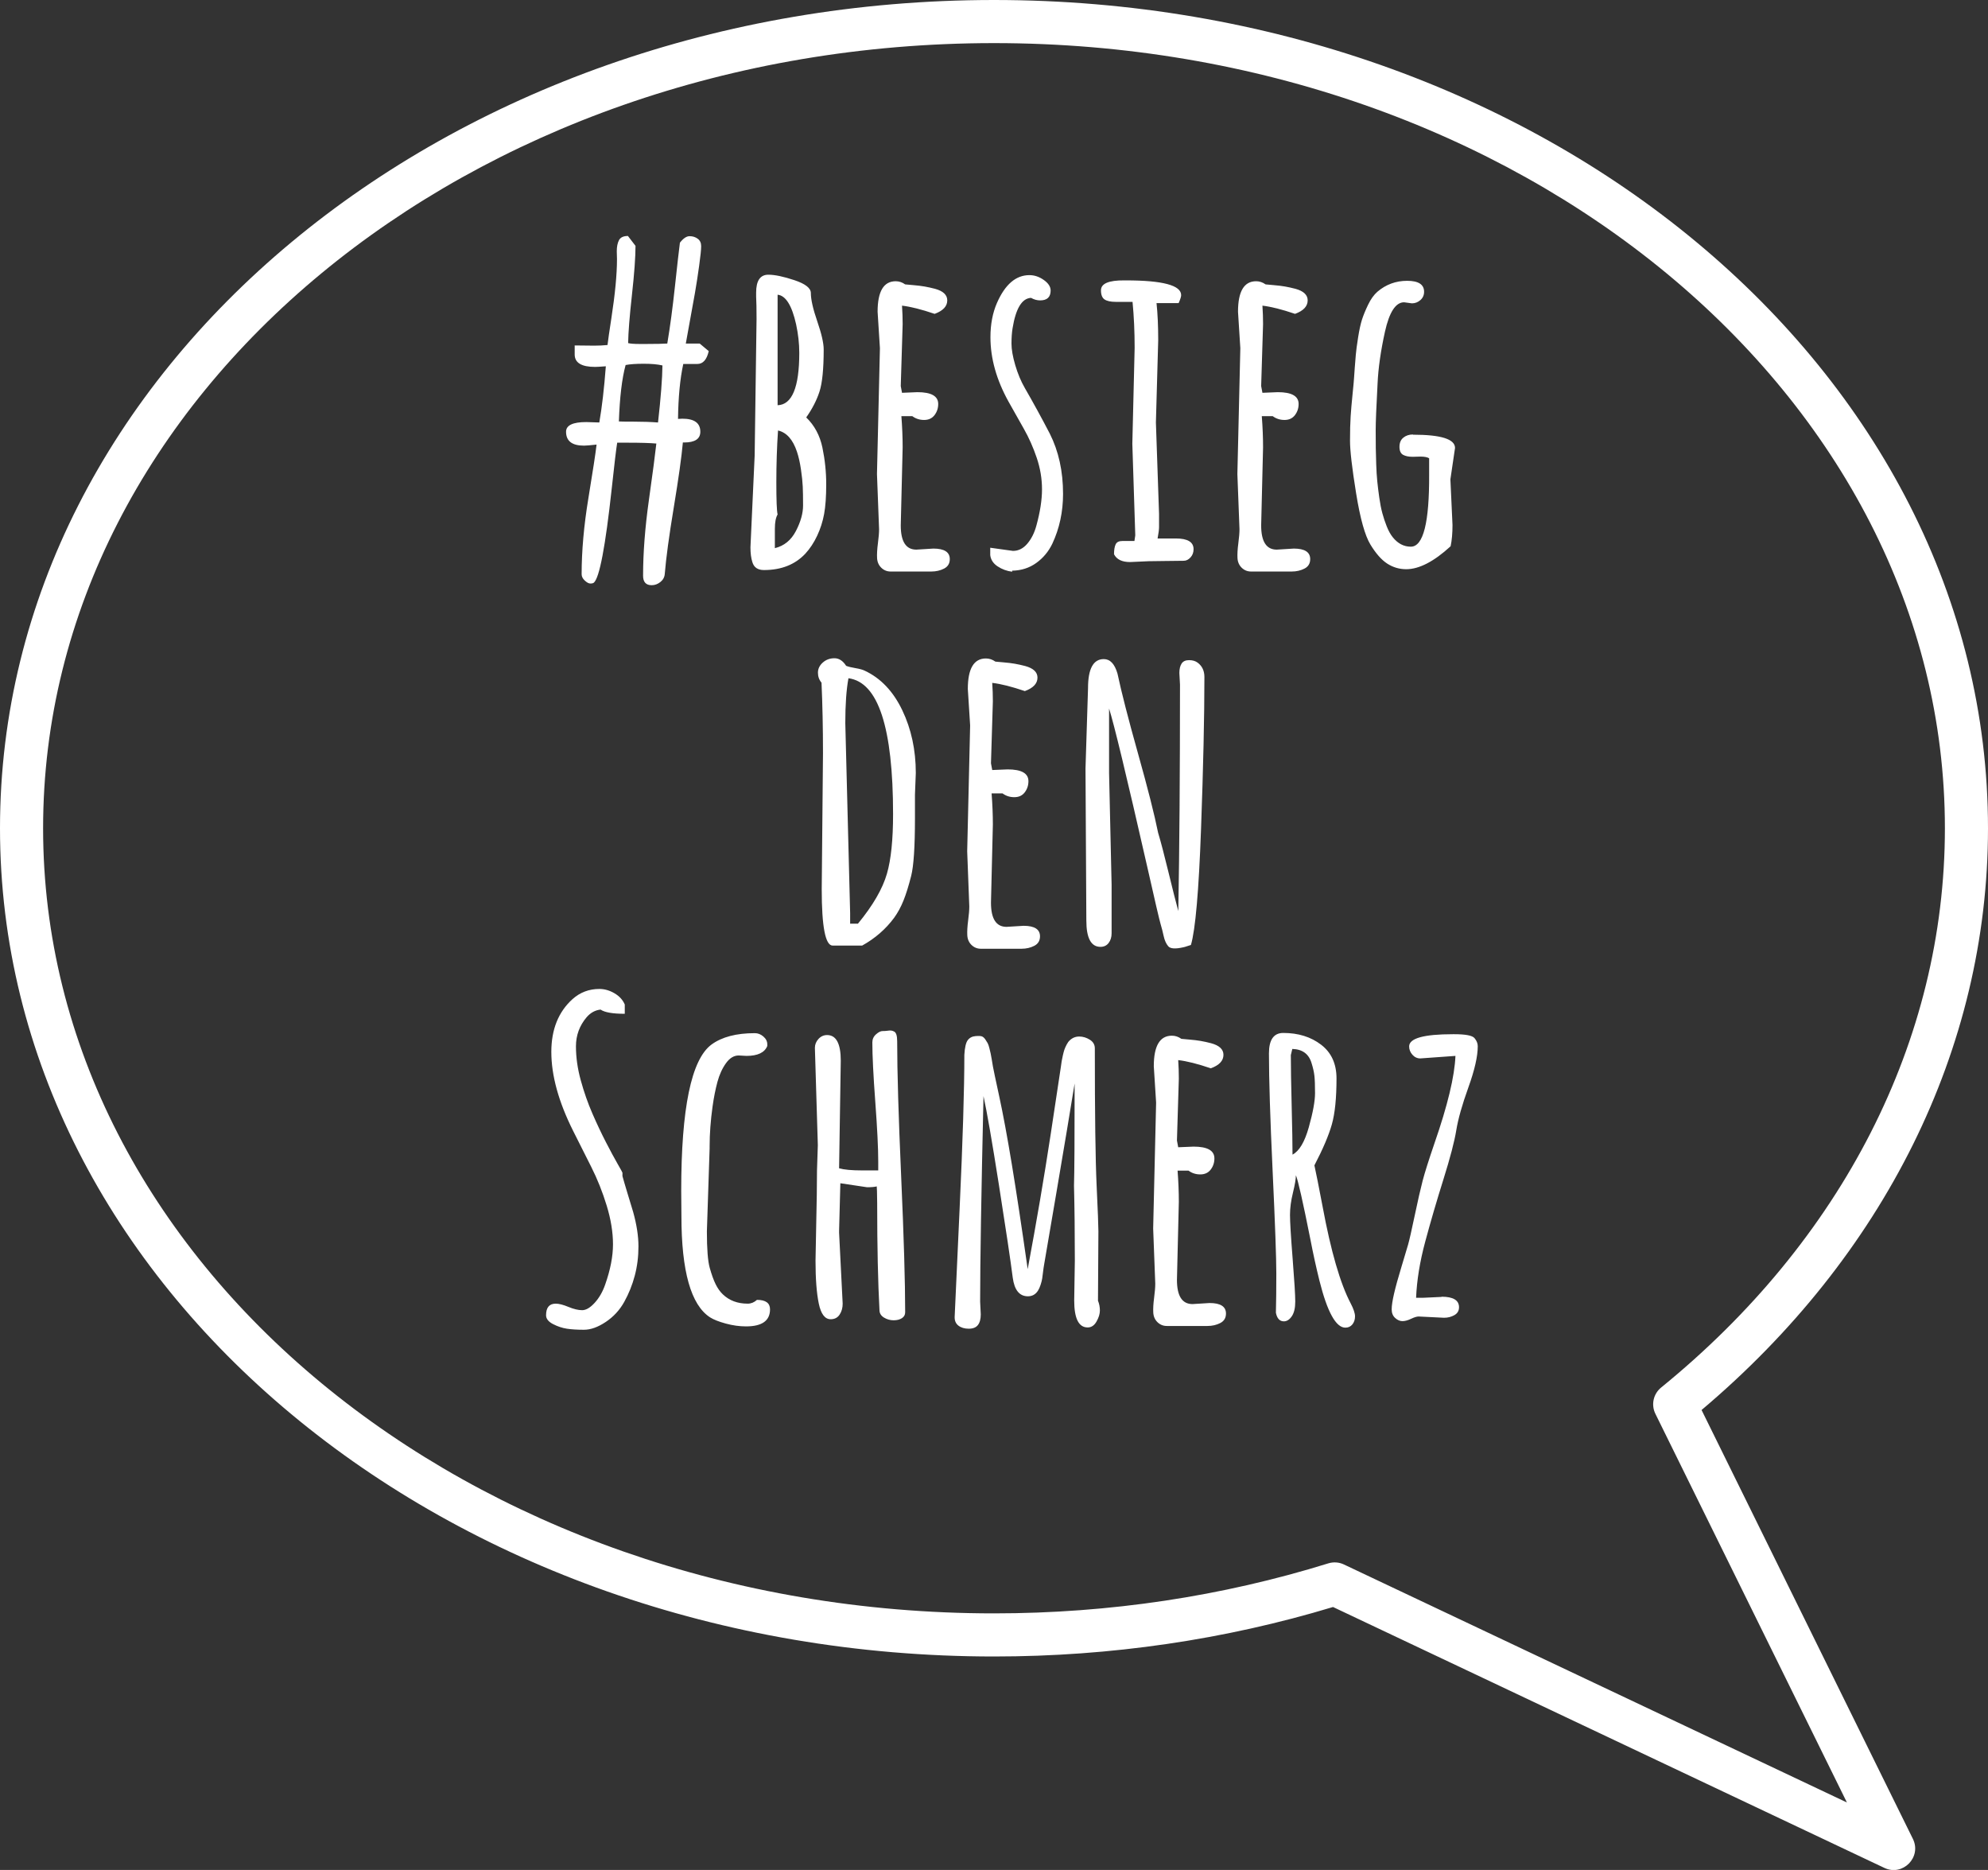 <?xml version="1.0" encoding="UTF-8"?>
<svg width="369px" height="347px" viewBox="0 0 369 347" version="1.1" xmlns="http://www.w3.org/2000/svg" xmlns:xlink="http://www.w3.org/1999/xlink">
    <rect x="0" y="0" width="369" height="347" fill="#333333" stroke="none"/>
    <!-- Generator: Sketch 52.5 (67469) - http://www.bohemiancoding.com/sketch -->
    <title>Group 16</title>
    <desc>Created with Sketch.</desc>
    <g id="Symbols" stroke="none" stroke-width="1" fill="none" fill-rule="evenodd">
        <g id="#besiegdenschmerz" transform="translate(4, 4)" fill="#FFFFFF">
            <g id="Group-16" transform="translate(-4, -4)">
                <path d="M184.5,307.387 C82.751,307.387 1.13686838e-13,238.751 1.13686838e-13,153.693 C1.13686838e-13,68.626 82.745,5.68434189e-14 184.5,5.68434189e-14 C286.255,5.68434189e-14 369,68.626 369,153.693 C369,194.716 349.622,233.136 315.834,261.648 L355.058,341.232 C356.733,344.63 353.185,348.236 349.76,346.616 L247.428,298.205 C227.414,304.254 206.212,307.387 184.5,307.387 Z M307.262,262.352 C306.437,260.678 306.879,258.657 308.327,257.48 C341.835,230.236 361,193.19 361,153.693 C361,73.41 282.133,8 184.5,8 C86.867,8 8,73.41 8,153.693 C8,233.967 86.873,299.387 184.5,299.387 C205.95,299.387 226.868,296.217 246.552,290.106 C247.509,289.809 248.543,289.882 249.448,290.311 L342.811,334.478 L307.262,262.352 Z" id="Page-1-Copy" fill-rule="nonzero"></path>
                <path d="M114.873,78.203 C115.081,78.229 115.999,78.242 117.627,78.242 C119.254,78.242 120.758,78.294 122.138,78.398 C122.659,73.763 122.933,70.234 122.959,67.812 C122.073,67.604 120.921,67.5 119.502,67.5 C118.082,67.5 116.956,67.578 116.123,67.734 C115.446,70.208 115.029,73.698 114.873,78.203 Z M120.966,108.594 C119.899,108.594 119.365,108.008 119.365,106.836 C119.365,102.591 119.723,97.923 120.439,92.832 C121.155,87.741 121.617,84.232 121.826,82.305 C120.654,82.201 118.883,82.148 116.513,82.148 L114.56,82.148 C114.378,83.242 114.039,86.081 113.545,90.664 C112.373,101.419 111.266,107.24 110.224,108.125 C110.094,108.229 109.879,108.281 109.58,108.281 C109.28,108.281 108.935,108.099 108.545,107.734 C108.154,107.37 107.959,106.979 107.959,106.562 C107.959,102.24 108.375,97.546 109.209,92.48 C110.042,87.415 110.55,84.089 110.732,82.5 C109.56,82.63 108.779,82.695 108.388,82.695 C106.175,82.695 105.068,81.836 105.068,80.117 C105.068,78.919 106.318,78.32 108.818,78.32 L111.24,78.398 C111.735,75.56 112.138,72.083 112.451,67.969 C111.435,68.047 110.771,68.086 110.459,68.086 C107.933,68.086 106.67,67.318 106.67,65.781 L106.67,64.102 L110.302,64.141 C111.136,64.141 111.956,64.102 112.763,64.023 C112.867,63.112 113.102,61.484 113.466,59.141 C114.17,54.583 114.521,50.898 114.521,48.086 L114.482,46.641 C114.482,45.781 114.619,45.091 114.892,44.57 C115.166,44.049 115.719,43.789 116.552,43.789 L117.959,45.625 C117.959,47.708 117.737,50.749 117.295,54.746 C116.852,58.744 116.617,61.719 116.591,63.672 C117.034,63.776 117.711,63.828 118.623,63.828 L120.146,63.828 C121.787,63.828 123.024,63.802 123.857,63.75 C124.378,60.651 124.853,57.103 125.283,53.105 C125.713,49.108 126.019,46.419 126.201,45.039 C126.826,44.232 127.425,43.828 127.998,43.828 C128.571,43.828 129.072,43.984 129.502,44.297 C129.931,44.609 130.146,45.072 130.146,45.684 C130.146,46.296 130.022,47.5 129.775,49.297 C129.528,51.094 129.267,52.78 128.994,54.355 C128.72,55.931 128.388,57.767 127.998,59.863 C127.607,61.96 127.373,63.255 127.295,63.75 L129.873,63.75 L131.552,65.156 C131.188,66.745 130.485,67.539 129.443,67.539 L126.826,67.539 C126.227,70.299 125.901,73.698 125.849,77.734 L126.67,77.695 C128.883,77.695 129.99,78.503 129.99,80.117 C129.99,81.445 128.987,82.109 126.982,82.109 L126.748,82.109 C126.513,84.766 125.953,88.77 125.068,94.121 C124.183,99.473 123.623,103.607 123.388,106.523 C123.336,107.122 123.063,107.617 122.568,108.008 C122.073,108.398 121.539,108.594 120.966,108.594 Z M140.075,84.531 L140.427,59.18 C140.427,57.331 140.401,55.951 140.349,55.039 L140.349,54.297 C140.349,52.083 141.104,50.977 142.614,50.977 C143.812,50.977 145.427,51.315 147.458,51.992 C149.489,52.669 150.505,53.464 150.505,54.375 C150.505,55.573 150.902,57.324 151.696,59.629 C152.491,61.934 152.888,63.672 152.888,64.844 C152.888,68.464 152.627,71.074 152.107,72.676 C151.586,74.277 150.765,75.872 149.646,77.461 C151.182,78.945 152.185,80.814 152.653,83.066 C153.122,85.319 153.357,87.585 153.357,89.863 C153.357,92.142 153.226,93.984 152.966,95.391 C152.706,96.797 152.276,98.138 151.677,99.414 C151.078,100.69 150.349,101.797 149.489,102.734 C147.588,104.766 145.023,105.781 141.794,105.781 C140.648,105.781 139.932,105.286 139.646,104.297 C139.411,103.568 139.294,102.656 139.294,101.562 L140.075,84.531 Z M144.333,95.469 C143.995,96.042 143.825,96.927 143.825,98.125 L143.825,101.719 C145.544,101.302 146.846,100.241 147.732,98.535 C148.617,96.829 149.06,95.247 149.06,93.789 C149.06,92.331 149.04,91.165 149.001,90.293 C148.962,89.421 148.851,88.359 148.669,87.109 C148.487,85.859 148.239,84.766 147.927,83.828 C147.172,81.562 146,80.247 144.411,79.883 C144.203,82.956 144.099,86.159 144.099,89.492 C144.099,92.826 144.177,94.818 144.333,95.469 Z M144.333,54.688 L144.333,75.195 C147.015,75.117 148.357,71.875 148.357,65.469 C148.357,63.776 148.161,62.018 147.771,60.195 C146.989,56.68 145.844,54.844 144.333,54.688 Z M170.083,101.992 L173.247,101.797 C175.278,101.797 176.294,102.448 176.294,103.75 C176.294,104.557 175.942,105.143 175.239,105.508 C174.536,105.872 173.742,106.055 172.856,106.055 L165.317,106.055 C164.64,106.055 164.061,105.82 163.579,105.352 C163.097,104.883 162.837,104.284 162.798,103.555 C162.758,102.826 162.811,101.914 162.954,100.82 C163.097,99.727 163.169,98.854 163.169,98.203 L162.778,87.969 L163.325,64.609 L162.895,57.852 C162.895,54.076 164.015,52.188 166.255,52.188 C166.88,52.188 167.466,52.383 168.012,52.773 C168.221,52.799 168.722,52.845 169.516,52.91 C170.311,52.975 171.007,53.06 171.606,53.164 C172.205,53.268 172.856,53.411 173.559,53.594 C175.07,54.01 175.825,54.727 175.825,55.742 C175.825,56.836 175.044,57.669 173.481,58.242 C171.033,57.409 169.015,56.901 167.426,56.719 C167.505,57.865 167.544,59.01 167.544,60.156 L167.192,71.641 C167.192,71.693 167.27,72.109 167.426,72.891 L170.278,72.773 C172.856,72.773 174.145,73.503 174.145,74.961 C174.145,75.742 173.917,76.432 173.462,77.031 C173.006,77.63 172.361,77.93 171.528,77.93 C170.695,77.93 169.966,77.695 169.341,77.227 L167.309,77.227 C167.466,79.258 167.544,81.185 167.544,83.008 L167.192,97.5 C167.192,100.495 168.156,101.992 170.083,101.992 Z M183.801,101.641 L188.02,102.227 C189.035,102.227 189.921,101.784 190.676,100.898 C191.431,100.013 191.991,98.906 192.356,97.578 C193.059,95.026 193.41,92.767 193.41,90.801 C193.41,88.835 193.085,86.888 192.434,84.961 C191.783,83.034 190.989,81.243 190.051,79.59 C189.114,77.936 188.163,76.25 187.199,74.531 C184.96,70.495 183.84,66.51 183.84,62.578 C183.84,60.182 184.244,58.06 185.051,56.211 C186.561,52.773 188.567,51.055 191.067,51.055 C192.004,51.055 192.896,51.354 193.742,51.953 C194.589,52.552 195.012,53.203 195.012,53.906 C195.012,55.13 194.361,55.742 193.059,55.742 C192.486,55.742 191.926,55.586 191.379,55.273 C189.686,55.352 188.541,57.24 187.942,60.938 C187.811,61.745 187.746,62.689 187.746,63.77 C187.746,64.85 187.981,66.185 188.449,67.773 C188.918,69.362 189.511,70.775 190.227,72.012 C190.943,73.249 191.711,74.616 192.531,76.113 C193.352,77.611 194.127,79.062 194.856,80.469 C196.496,83.724 197.317,87.448 197.317,91.641 C197.317,94.974 196.653,98.06 195.324,100.898 C194.621,102.357 193.625,103.548 192.336,104.473 C191.047,105.397 189.556,105.872 187.864,105.898 L187.864,106.094 C186.874,105.964 185.975,105.632 185.168,105.098 C184.361,104.564 183.905,103.867 183.801,103.008 L183.801,101.641 Z M216.23,104.102 L213.222,104.141 L209.746,104.297 C208.261,104.297 207.272,103.815 206.777,102.852 C206.777,102.07 206.875,101.465 207.07,101.035 C207.265,100.605 207.676,100.391 208.301,100.391 L210.566,100.391 L210.722,99.336 L210.176,82.344 L210.605,64.531 C210.605,61.536 210.475,58.698 210.215,56.016 L207.109,56.016 C206.159,56.016 205.462,55.866 205.019,55.566 C204.577,55.267 204.355,54.701 204.355,53.867 C204.355,52.617 205.801,52.005 208.691,52.031 L208.965,52.031 C215.814,52.031 219.238,52.943 219.238,54.766 C219.238,55.052 219.082,55.547 218.769,56.25 L214.668,56.25 C214.876,58.203 214.98,60.495 214.98,63.125 L214.551,78.398 L215.136,95.391 L215.136,97.773 C215.136,98.242 215.045,98.958 214.863,99.922 L218.261,99.922 C220.449,99.922 221.543,100.586 221.543,101.914 C221.543,102.513 221.354,103.021 220.976,103.438 C220.599,103.854 220.176,104.062 219.707,104.062 L216.23,104.102 Z M236.98,101.992 L240.144,101.797 C242.175,101.797 243.191,102.448 243.191,103.75 C243.191,104.557 242.839,105.143 242.136,105.508 C241.433,105.872 240.639,106.055 239.753,106.055 L232.214,106.055 C231.537,106.055 230.958,105.82 230.476,105.352 C229.994,104.883 229.734,104.284 229.695,103.555 C229.656,102.826 229.708,101.914 229.851,100.82 C229.994,99.727 230.066,98.854 230.066,98.203 L229.675,87.969 L230.222,64.609 L229.792,57.852 C229.792,54.076 230.912,52.188 233.152,52.188 C233.777,52.188 234.363,52.383 234.909,52.773 C235.118,52.799 235.619,52.845 236.413,52.91 C237.208,52.975 237.904,53.06 238.503,53.164 C239.102,53.268 239.753,53.411 240.456,53.594 C241.967,54.01 242.722,54.727 242.722,55.742 C242.722,56.836 241.941,57.669 240.378,58.242 C237.93,57.409 235.912,56.901 234.324,56.719 C234.402,57.865 234.441,59.01 234.441,60.156 L234.089,71.641 C234.089,71.693 234.167,72.109 234.324,72.891 L237.175,72.773 C239.753,72.773 241.042,73.503 241.042,74.961 C241.042,75.742 240.814,76.432 240.359,77.031 C239.903,77.63 239.258,77.93 238.425,77.93 C237.592,77.93 236.863,77.695 236.238,77.227 L234.206,77.227 C234.363,79.258 234.441,81.185 234.441,83.008 L234.089,97.5 C234.089,100.495 235.053,101.992 236.98,101.992 Z M263.628,84.727 L262.222,84.766 C261.466,84.766 260.867,84.642 260.425,84.395 C259.982,84.147 259.761,83.652 259.761,82.91 C259.761,82.168 260.001,81.602 260.483,81.211 C260.965,80.82 261.557,80.625 262.261,80.625 L262.261,80.664 C267.469,80.664 270.073,81.484 270.073,83.125 L269.214,88.945 L269.604,97.422 C269.604,98.958 269.487,100.273 269.253,101.367 C266.154,104.206 263.406,105.625 261.011,105.625 C259.735,105.625 258.563,105.28 257.495,104.59 C256.427,103.9 255.386,102.721 254.37,101.055 C253.354,99.388 252.469,96.217 251.714,91.543 C250.958,86.868 250.581,83.62 250.581,81.797 C250.581,79.974 250.62,78.464 250.698,77.266 C250.776,76.068 250.893,74.707 251.05,73.184 C251.206,71.66 251.297,70.671 251.323,70.215 C251.349,69.759 251.395,69.108 251.46,68.262 C251.525,67.415 251.59,66.608 251.655,65.84 C251.72,65.072 251.863,63.991 252.085,62.598 C252.306,61.204 252.547,60.104 252.807,59.297 C253.068,58.49 253.445,57.572 253.94,56.543 C254.435,55.514 255.008,54.714 255.659,54.141 C257.248,52.786 259.09,52.109 261.186,52.109 C263.283,52.109 264.331,52.786 264.331,54.141 C264.331,54.766 264.103,55.28 263.647,55.684 C263.192,56.087 262.664,56.289 262.065,56.289 L260.62,56.094 C259.057,56.094 257.873,57.917 257.065,61.562 C256.284,65.104 255.828,68.294 255.698,71.133 C255.464,75.482 255.347,78.379 255.347,79.824 C255.347,81.27 255.353,82.389 255.366,83.184 C255.379,83.978 255.405,84.967 255.444,86.152 C255.483,87.337 255.548,88.385 255.639,89.297 C255.731,90.208 255.854,91.217 256.011,92.324 C256.167,93.431 256.356,94.395 256.577,95.215 C256.798,96.035 257.072,96.855 257.397,97.676 C257.723,98.496 258.094,99.167 258.511,99.688 C259.448,100.859 260.568,101.445 261.87,101.445 C264.188,101.445 265.32,96.953 265.268,87.969 L265.268,85.039 C264.93,84.831 264.383,84.727 263.628,84.727 Z M156.899,134.18 L157.798,169.492 L157.798,171.406 L159.243,171.406 C162.029,168.021 163.826,164.922 164.633,162.109 C165.389,159.479 165.766,155.807 165.766,151.094 C165.766,135 163.006,126.589 157.485,125.859 C157.094,127.969 156.899,130.742 156.899,134.18 Z M169.985,143.438 L169.829,147.461 L169.829,151.836 C169.829,157.122 169.594,160.69 169.126,162.539 C168.657,164.388 168.182,165.911 167.7,167.109 C167.218,168.307 166.639,169.375 165.962,170.312 C164.399,172.422 162.42,174.141 160.024,175.469 L154.555,175.469 C153.201,175.469 152.524,171.979 152.524,165 L152.758,139.805 C152.758,135.143 152.667,130.768 152.485,126.68 C152.042,126.159 151.821,125.54 151.821,124.824 C151.821,124.108 152.12,123.483 152.719,122.949 C153.318,122.415 154.041,122.148 154.887,122.148 C155.734,122.148 156.456,122.617 157.055,123.555 C157.446,123.711 158.025,123.854 158.794,123.984 C159.562,124.115 160.128,124.271 160.493,124.453 C163.462,125.833 165.786,128.275 167.466,131.777 C169.145,135.28 169.985,139.167 169.985,143.438 Z M186.828,171.992 L189.992,171.797 C192.024,171.797 193.039,172.448 193.039,173.75 C193.039,174.557 192.688,175.143 191.985,175.508 C191.281,175.872 190.487,176.055 189.602,176.055 L182.063,176.055 C181.386,176.055 180.806,175.82 180.324,175.352 C179.843,174.883 179.582,174.284 179.543,173.555 C179.504,172.826 179.556,171.914 179.699,170.82 C179.843,169.727 179.914,168.854 179.914,168.203 L179.524,157.969 L180.071,134.609 L179.641,127.852 C179.641,124.076 180.761,122.188 183,122.188 C183.625,122.188 184.211,122.383 184.758,122.773 C184.966,122.799 185.468,122.845 186.262,122.91 C187.056,122.975 187.753,123.06 188.352,123.164 C188.951,123.268 189.602,123.411 190.305,123.594 C191.815,124.01 192.571,124.727 192.571,125.742 C192.571,126.836 191.789,127.669 190.227,128.242 C187.779,127.409 185.761,126.901 184.172,126.719 C184.25,127.865 184.289,129.01 184.289,130.156 L183.938,141.641 C183.938,141.693 184.016,142.109 184.172,142.891 L187.024,142.773 C189.602,142.773 190.891,143.503 190.891,144.961 C190.891,145.742 190.663,146.432 190.207,147.031 C189.752,147.63 189.107,147.93 188.274,147.93 C187.44,147.93 186.711,147.695 186.086,147.227 L184.055,147.227 C184.211,149.258 184.289,151.185 184.289,153.008 L183.938,167.5 C183.938,170.495 184.901,171.992 186.828,171.992 Z M205.859,143.438 L206.328,164.141 L206.328,173.203 C206.328,173.906 206.146,174.499 205.781,174.98 C205.416,175.462 204.909,175.703 204.258,175.703 C202.513,175.703 201.64,174.076 201.64,170.82 L201.484,142.617 L201.953,127.695 C201.953,124.102 202.929,122.305 204.883,122.305 C206.054,122.305 206.901,123.203 207.422,125 C208.151,128.438 209.42,133.379 211.23,139.824 C213.04,146.27 214.284,151.172 214.961,154.531 C215.456,156.172 216.094,158.6 216.875,161.816 C217.656,165.033 218.268,167.448 218.711,169.062 C218.919,157.5 219.023,143.49 219.023,127.031 L218.906,124.883 C218.906,124.154 219.043,123.574 219.316,123.145 C219.59,122.715 220.052,122.5 220.703,122.5 C221.354,122.5 221.888,122.656 222.304,122.969 C223.138,123.594 223.554,124.479 223.554,125.625 C223.554,132.943 223.346,142.344 222.929,153.828 C222.513,165.313 221.888,172.487 221.054,175.352 C220.95,175.378 220.729,175.449 220.39,175.566 C220.052,175.684 219.804,175.755 219.648,175.781 C218.164,176.12 217.226,176.055 216.836,175.586 C216.445,175.117 216.165,174.492 215.996,173.711 C215.827,172.93 215.631,172.168 215.41,171.426 C215.189,170.684 214.362,167.135 212.929,160.781 C209.101,143.984 206.745,134.219 205.859,131.484 L205.859,143.438 Z M101.357,244.062 C101.357,242.63 101.956,241.914 103.154,241.914 C103.753,241.914 104.541,242.116 105.517,242.52 C106.494,242.923 107.34,243.125 108.056,243.125 C108.772,243.125 109.547,242.669 110.381,241.758 C111.214,240.846 111.865,239.714 112.334,238.359 C113.297,235.625 113.779,233.138 113.779,230.898 C113.779,228.659 113.388,226.263 112.607,223.711 C111.826,221.159 110.869,218.763 109.736,216.523 C108.603,214.284 107.477,212.044 106.357,209.805 C103.675,204.44 102.334,199.57 102.334,195.195 C102.334,191.029 103.649,187.76 106.279,185.391 C107.685,184.141 109.339,183.516 111.24,183.516 C112.203,183.516 113.141,183.783 114.052,184.316 C114.964,184.85 115.602,185.547 115.966,186.406 L115.966,188.125 C113.727,188.125 112.229,187.865 111.474,187.344 C110.485,187.448 109.625,187.917 108.896,188.75 C107.568,190.313 106.904,192.116 106.904,194.16 C106.904,196.204 107.203,198.314 107.802,200.488 C108.401,202.663 109.117,204.707 109.951,206.621 C110.784,208.535 111.624,210.312 112.47,211.953 C113.317,213.594 114.039,214.935 114.638,215.977 C115.237,217.018 115.537,217.565 115.537,217.617 L115.537,218.242 C115.719,218.919 116.032,219.987 116.474,221.445 C116.917,222.904 117.269,224.062 117.529,224.922 C118.18,227.266 118.506,229.388 118.506,231.289 C118.506,233.19 118.278,235 117.822,236.719 C117.366,238.438 116.715,240.059 115.869,241.582 C115.022,243.105 113.877,244.349 112.431,245.312 C110.986,246.276 109.638,246.758 108.388,246.758 C107.138,246.758 106.084,246.693 105.224,246.562 C104.365,246.432 103.506,246.146 102.646,245.703 C101.787,245.26 101.357,244.714 101.357,244.062 Z M140.505,241.211 C142.12,241.211 142.927,241.797 142.927,242.969 C142.927,245.078 141.443,246.133 138.474,246.133 C137.25,246.133 135.993,245.957 134.704,245.605 C133.415,245.254 132.445,244.87 131.794,244.453 C128.252,242.161 126.482,235.898 126.482,225.664 L126.443,220.977 C126.443,205.638 128.318,196.589 132.068,193.828 C133.995,192.422 136.677,191.719 140.114,191.719 C140.687,191.719 141.215,191.927 141.696,192.344 C142.178,192.76 142.419,193.242 142.419,193.789 L142.419,194.102 C141.924,195.326 140.635,195.938 138.552,195.938 L137.107,195.859 C136.221,195.859 135.433,196.341 134.743,197.305 C134.053,198.268 133.526,199.427 133.161,200.781 C132.797,202.135 132.497,203.646 132.263,205.312 C131.898,207.943 131.716,210.404 131.716,212.695 L131.716,213.086 L131.208,228.516 C131.208,231.771 131.384,234.023 131.736,235.273 C132.087,236.523 132.452,237.533 132.829,238.301 C133.207,239.069 133.656,239.701 134.177,240.195 C135.375,241.341 136.911,241.914 138.786,241.914 C139.411,241.914 139.984,241.68 140.505,241.211 Z M156.059,196.836 L155.747,216.797 C156.684,217.057 158.091,217.188 159.966,217.188 L163.012,217.188 L163.012,215.508 C163.012,213.06 162.83,209.382 162.466,204.473 C162.101,199.564 161.919,195.885 161.919,193.438 C161.919,192.839 162.147,192.337 162.602,191.934 C163.058,191.53 163.462,191.328 163.813,191.328 C164.165,191.328 164.471,191.309 164.731,191.27 C164.992,191.23 165.206,191.217 165.376,191.23 C165.545,191.243 165.734,191.302 165.942,191.406 C166.333,191.589 166.528,192.187 166.528,193.203 C166.528,198.802 166.775,207.187 167.27,218.359 C167.765,229.531 168.012,237.917 168.012,243.516 C168.012,243.984 167.811,244.349 167.407,244.609 C167.003,244.87 166.489,245 165.864,245 C165.239,245 164.653,244.837 164.106,244.512 C163.559,244.186 163.273,243.75 163.247,243.203 C162.96,237.891 162.817,231.354 162.817,223.594 L162.817,223.281 L162.778,220.977 L162.739,220.234 L162.739,220.156 C162.322,220.26 161.723,220.312 160.942,220.312 L155.981,219.57 L155.747,228.398 L155.747,228.75 L156.411,241.914 C156.411,242.695 156.222,243.372 155.844,243.945 C155.467,244.518 154.913,244.805 154.184,244.805 C153.117,244.805 152.381,243.835 151.977,241.895 C151.574,239.954 151.372,237.305 151.372,233.945 L151.606,221.758 L151.645,217.188 L151.801,212.5 L151.255,194.453 C151.255,193.828 151.476,193.275 151.919,192.793 C152.361,192.311 152.895,192.07 153.52,192.07 C155.213,192.07 156.059,193.659 156.059,196.836 Z M181.926,241.523 L182.043,243.906 C182.043,244.766 181.867,245.423 181.516,245.879 C181.164,246.335 180.598,246.562 179.817,246.562 C179.035,246.562 178.397,246.374 177.903,245.996 C177.408,245.618 177.173,245.072 177.199,244.355 C177.225,243.639 177.531,236.96 178.117,224.316 C178.703,211.673 178.996,202.148 178.996,195.742 C179.074,194.388 179.283,193.483 179.621,193.027 C179.96,192.572 180.442,192.318 181.067,192.266 C181.692,192.214 182.108,192.24 182.317,192.344 C182.525,192.448 182.714,192.624 182.883,192.871 C183.052,193.118 183.196,193.346 183.313,193.555 C183.43,193.763 183.541,194.082 183.645,194.512 C183.749,194.941 183.827,195.267 183.879,195.488 C183.931,195.71 183.996,196.061 184.074,196.543 C184.153,197.025 184.231,197.493 184.309,197.949 C184.387,198.405 184.778,200.254 185.481,203.496 C186.184,206.738 186.959,210.918 187.805,216.035 C188.651,221.152 189.634,227.643 190.754,235.508 C192.395,226.732 193.814,218.411 195.012,210.547 C196.21,202.682 196.841,198.503 196.906,198.008 C196.972,197.513 197.024,197.148 197.063,196.914 C197.102,196.68 197.173,196.328 197.278,195.859 C197.382,195.391 197.479,195.026 197.571,194.766 C197.662,194.505 197.798,194.199 197.981,193.848 C198.163,193.496 198.358,193.229 198.567,193.047 C199.061,192.578 199.647,192.344 200.324,192.344 C201.002,192.344 201.653,192.539 202.278,192.93 C202.903,193.32 203.215,193.854 203.215,194.531 C203.215,206.771 203.326,215.247 203.547,219.961 C203.768,224.675 203.879,227.513 203.879,228.477 L203.801,241.367 C204.035,241.94 204.153,242.546 204.153,243.184 C204.153,243.822 203.944,244.505 203.528,245.234 C203.111,245.964 202.564,246.328 201.887,246.328 C200.22,246.328 199.387,244.661 199.387,241.328 L199.504,233.945 C199.504,228.763 199.452,224.128 199.348,220.039 C199.426,217.617 199.465,211.289 199.465,201.055 C198.658,206.055 197.538,212.76 196.106,221.172 C194.673,229.583 193.912,234.043 193.821,234.551 C193.729,235.059 193.658,235.547 193.606,236.016 C193.554,236.484 193.502,236.888 193.449,237.227 C193.397,237.565 193.3,237.956 193.156,238.398 C193.013,238.841 192.85,239.206 192.668,239.492 C192.225,240.195 191.6,240.547 190.793,240.547 C189.231,240.547 188.293,239.401 187.981,237.109 C187.564,233.854 186.711,228.132 185.422,219.941 C184.133,211.751 183.176,206.237 182.551,203.398 C182.134,221.654 181.926,234.362 181.926,241.523 Z M221.347,241.992 L224.511,241.797 C226.543,241.797 227.558,242.448 227.558,243.75 C227.558,244.557 227.207,245.143 226.504,245.508 C225.801,245.872 225.006,246.055 224.121,246.055 L216.582,246.055 C215.905,246.055 215.325,245.82 214.844,245.352 C214.362,244.883 214.101,244.284 214.062,243.555 C214.023,242.826 214.075,241.914 214.219,240.82 C214.362,239.727 214.433,238.854 214.433,238.203 L214.043,227.969 L214.59,204.609 L214.16,197.852 C214.16,194.076 215.28,192.188 217.519,192.188 C218.144,192.188 218.73,192.383 219.277,192.773 C219.485,192.799 219.987,192.845 220.781,192.91 C221.575,192.975 222.272,193.06 222.871,193.164 C223.47,193.268 224.121,193.411 224.824,193.594 C226.334,194.01 227.09,194.727 227.09,195.742 C227.09,196.836 226.308,197.669 224.746,198.242 C222.298,197.409 220.28,196.901 218.691,196.719 C218.769,197.865 218.808,199.01 218.808,200.156 L218.457,211.641 C218.457,211.693 218.535,212.109 218.691,212.891 L221.543,212.773 C224.121,212.773 225.41,213.503 225.41,214.961 C225.41,215.742 225.182,216.432 224.726,217.031 C224.271,217.63 223.626,217.93 222.793,217.93 C221.959,217.93 221.23,217.695 220.605,217.227 L218.574,217.227 C218.73,219.258 218.808,221.185 218.808,223.008 L218.457,237.5 C218.457,240.495 219.42,241.992 221.347,241.992 Z M240.534,218.086 C240.534,218.763 240.352,219.844 239.988,221.328 C239.623,222.813 239.441,224.186 239.441,225.449 C239.441,226.712 239.603,229.408 239.929,233.535 C240.255,237.663 240.417,240.326 240.417,241.523 C240.417,242.721 240.202,243.633 239.773,244.258 C239.343,244.883 238.855,245.195 238.308,245.195 C237.527,245.195 237.032,244.661 236.824,243.594 C236.876,241.615 236.902,239.186 236.902,236.309 C236.902,233.431 236.674,227.109 236.218,217.344 C235.762,207.578 235.534,200.286 235.534,195.469 C235.534,192.943 236.42,191.68 238.191,191.68 C240.977,191.68 243.321,192.409 245.222,193.867 C247.123,195.326 248.074,197.409 248.074,200.117 C248.074,203.763 247.787,206.602 247.214,208.633 C246.641,210.664 245.561,213.203 243.972,216.25 C244.258,217.526 244.766,220.078 245.495,223.906 C247.032,232.188 248.764,238.164 250.691,241.836 C251.238,242.878 251.511,243.691 251.511,244.277 C251.511,244.863 251.348,245.358 251.023,245.762 C250.697,246.165 250.261,246.367 249.714,246.367 C247.969,246.367 246.368,243.464 244.909,237.656 C244.284,235.13 243.725,232.578 243.23,230 C241.824,222.943 240.925,218.971 240.534,218.086 Z M239.87,194.648 L239.597,195.781 C239.597,197.969 239.649,201.126 239.753,205.254 C239.857,209.382 239.909,212.383 239.909,214.258 C241.159,213.607 242.169,211.908 242.937,209.16 C243.705,206.413 244.089,204.31 244.089,202.852 C244.089,201.393 244.05,200.319 243.972,199.629 C243.894,198.939 243.725,198.177 243.464,197.344 C242.969,195.599 241.771,194.701 239.87,194.648 Z M264.214,240.82 L267.573,240.664 L267.573,240.625 C269.735,240.625 270.815,241.276 270.815,242.578 C270.815,243.229 270.529,243.717 269.956,244.043 C269.383,244.368 268.745,244.531 268.042,244.531 L263.315,244.297 C262.977,244.297 262.508,244.44 261.909,244.727 C261.31,245.013 260.776,245.156 260.307,245.156 C259.839,245.156 259.389,244.961 258.96,244.57 C258.53,244.18 258.315,243.646 258.315,242.969 C258.315,242.292 258.465,241.309 258.764,240.02 C259.064,238.73 259.513,237.103 260.112,235.137 C260.711,233.171 261.128,231.777 261.362,230.957 C261.597,230.137 262.007,228.333 262.593,225.547 C263.179,222.76 263.667,220.618 264.057,219.121 C264.448,217.624 265.177,215.313 266.245,212.188 C268.693,205.156 269.995,199.74 270.151,195.938 L263.628,196.406 C263.055,196.406 262.567,196.178 262.163,195.723 C261.759,195.267 261.557,194.753 261.557,194.18 C261.557,192.669 264.266,191.914 269.682,191.914 L269.956,191.914 C272.039,191.914 273.283,192.155 273.686,192.637 C274.09,193.118 274.292,193.62 274.292,194.141 C274.292,196.016 273.712,198.561 272.554,201.777 C271.395,204.994 270.646,207.643 270.307,209.727 C269.969,211.81 269.175,214.844 267.925,218.828 C266.675,222.813 265.548,226.667 264.546,230.391 C263.543,234.115 262.977,237.591 262.847,240.82 L264.214,240.82 Z" id="#besieg-den-Schmerz"></path>
            </g>
        </g>
    </g>
</svg>